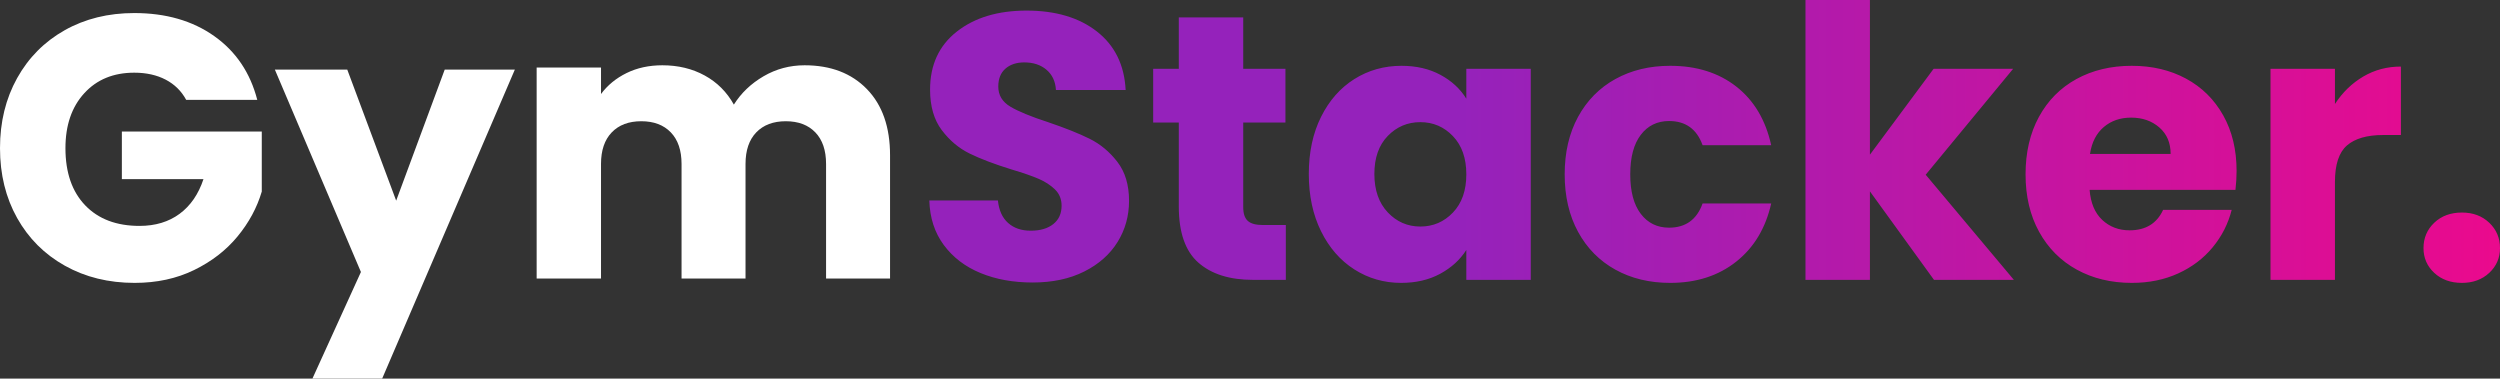 <?xml version="1.0" encoding="UTF-8"?>
<svg width="482px" height="73px" viewBox="0 0 482 73" version="1.1" xmlns="http://www.w3.org/2000/svg" xmlns:xlink="http://www.w3.org/1999/xlink">
    <rect x="0" y="0" width="482" height="73" fill="#333333" stroke="none"/>
    <title>Group Copy 8</title>
    <defs>
        <linearGradient x1="100%" y1="67.677%" x2="33.659%" y2="67.677%" id="linearGradient-1">
            <stop stop-color="#EA0A8D" offset="0%"></stop>
            <stop stop-color="#9522BB" offset="100%"></stop>
        </linearGradient>
    </defs>
    <g id="Page-1" stroke="none" stroke-width="1" fill="none" fill-rule="evenodd">
        <g id="landing-pg-copy-3" transform="translate(-479, -84)" fill-rule="nonzero">
            <g id="Group-Copy-8" transform="translate(479, 84)">
                <path d="M35.895,19.252 C34.977,17.554 33.66,16.257 31.943,15.359 C30.227,14.462 28.209,14.013 25.888,14.013 C21.876,14.013 18.661,15.335 16.244,17.979 C13.826,20.622 12.618,24.151 12.618,28.565 C12.618,33.27 13.887,36.945 16.425,39.588 C18.963,42.232 22.456,43.554 26.903,43.554 C29.949,43.554 32.523,42.777 34.626,41.225 C36.729,39.673 38.264,37.442 39.231,34.531 L23.495,34.531 L23.495,25.364 L50.471,25.364 L50.471,36.932 C49.553,40.037 47.994,42.923 45.794,45.591 C43.594,48.259 40.802,50.417 37.418,52.066 C34.034,53.716 30.215,54.54 25.961,54.54 C20.933,54.54 16.449,53.437 12.509,51.23 C8.569,49.023 5.499,45.955 3.299,42.026 C1.1,38.097 0,33.61 0,28.565 C0,23.52 1.1,19.022 3.299,15.068 C5.499,11.115 8.557,8.035 12.473,5.828 C16.389,3.621 20.86,2.517 25.888,2.517 C31.98,2.517 37.116,3.997 41.298,6.956 C45.48,9.914 48.247,14.013 49.601,19.252 L35.895,19.252 Z" id="Path" fill="#FFFFFF"></path>
                <polygon id="Path" fill="#FFFFFF" points="99.26 13.425 73.679 73 60.231 73 69.586 52.442 52.995 13.425 66.955 13.425 76.383 38.688 85.739 13.425"></polygon>
                <path d="M155.13,12.586 C160.161,12.586 164.164,14.117 167.14,17.179 C170.115,20.241 171.602,24.493 171.602,29.936 L171.602,53.701 L159.266,53.701 L159.266,31.613 C159.266,28.988 158.577,26.959 157.198,25.526 C155.82,24.092 153.921,23.375 151.502,23.375 C149.084,23.375 147.185,24.092 145.806,25.526 C144.427,26.959 143.738,28.988 143.738,31.613 L143.738,53.701 L131.403,53.701 L131.403,31.613 C131.403,28.988 130.713,26.959 129.334,25.526 C127.956,24.092 126.057,23.375 123.638,23.375 C121.22,23.375 119.321,24.092 117.942,25.526 C116.563,26.959 115.874,28.988 115.874,31.613 L115.874,53.701 L103.466,53.701 L103.466,13.024 L115.874,13.024 L115.874,18.127 C117.132,16.426 118.777,15.077 120.808,14.081 C122.84,13.084 125.138,12.586 127.702,12.586 C130.749,12.586 133.471,13.242 135.865,14.554 C138.26,15.867 140.134,17.738 141.489,20.168 C142.892,17.932 144.802,16.11 147.221,14.7 C149.64,13.291 152.276,12.586 155.13,12.586 Z" id="Path" fill="#FFFFFF"></path>
                <path d="M270.21,12.687 C273.068,12.687 275.574,13.27 277.73,14.437 C279.885,15.604 281.544,17.135 282.707,19.031 L282.707,13.27 L295.131,13.27 L295.131,53.957 L282.707,53.957 L282.707,48.197 C281.496,50.092 279.812,51.624 277.657,52.79 C275.502,53.957 272.995,54.54 270.137,54.54 C266.843,54.54 263.84,53.677 261.128,51.952 C258.415,50.226 256.272,47.771 254.698,44.587 C253.124,41.403 252.337,37.721 252.337,33.541 C252.337,29.36 253.124,25.69 254.698,22.531 C256.272,19.371 258.415,16.941 261.128,15.239 C263.84,13.538 266.868,12.687 270.21,12.687 Z M322.013,12.687 C327.099,12.687 331.349,14.024 334.764,16.697 C338.179,19.371 340.419,23.138 341.485,27.999 L328.261,27.999 C327.147,24.888 324.992,23.333 321.795,23.333 C319.519,23.333 317.702,24.22 316.346,25.994 C314.99,27.768 314.312,30.308 314.312,33.614 C314.312,36.919 314.99,39.459 316.346,41.233 C317.702,43.008 319.519,43.895 321.795,43.895 C324.992,43.895 327.147,42.339 328.261,39.228 L341.485,39.228 C340.419,43.992 338.167,47.735 334.728,50.457 C331.289,53.179 327.05,54.54 322.013,54.54 C318.041,54.54 314.517,53.69 311.442,51.988 C308.366,50.287 305.968,47.856 304.249,44.697 C302.529,41.537 301.67,37.843 301.67,33.614 C301.67,29.385 302.529,25.69 304.249,22.531 C305.968,19.371 308.366,16.941 311.442,15.239 C314.517,13.538 318.041,12.687 322.013,12.687 Z M411.016,12.687 C414.939,12.687 418.427,13.514 421.478,15.166 C424.53,16.819 426.915,19.177 428.635,22.239 C430.354,25.301 431.214,28.874 431.214,32.957 C431.214,34.124 431.141,35.339 430.996,36.603 L402.878,36.603 C403.072,39.131 403.883,41.063 405.312,42.4 C406.741,43.737 408.497,44.405 410.58,44.405 C413.68,44.405 415.835,43.093 417.046,40.468 L430.269,40.468 C429.591,43.141 428.368,45.547 426.6,47.686 C424.832,49.825 422.616,51.502 419.952,52.717 C417.288,53.933 414.309,54.54 411.016,54.54 C407.044,54.54 403.508,53.69 400.408,51.988 C397.308,50.287 394.886,47.856 393.143,44.697 C391.399,41.537 390.527,37.843 390.527,33.614 C390.527,29.385 391.387,25.69 393.106,22.531 C394.826,19.371 397.236,16.941 400.335,15.239 C403.435,13.538 406.996,12.687 411.016,12.687 Z M474.662,40.978 C476.793,40.978 478.549,41.634 479.929,42.947 C481.31,44.259 482,45.888 482,47.832 C482,49.728 481.31,51.32 479.929,52.608 C478.549,53.896 476.793,54.54 474.662,54.54 C472.482,54.54 470.702,53.896 469.322,52.608 C467.941,51.32 467.251,49.728 467.251,47.832 C467.251,45.888 467.941,44.259 469.322,42.947 C470.702,41.634 472.482,40.978 474.662,40.978 Z M197.918,2.042 C203.537,2.042 208.065,3.391 211.504,6.088 C214.943,8.786 216.784,12.541 217.026,17.354 L203.585,17.354 C203.488,15.701 202.883,14.401 201.769,13.453 C200.655,12.505 199.226,12.031 197.482,12.031 C195.98,12.031 194.769,12.432 193.849,13.234 C192.929,14.036 192.469,15.191 192.469,16.697 C192.469,18.35 193.244,19.638 194.794,20.562 C196.344,21.486 198.765,22.482 202.059,23.551 C205.353,24.669 208.029,25.739 210.088,26.76 C212.146,27.781 213.926,29.263 215.428,31.208 C216.929,33.152 217.68,35.655 217.68,38.718 C217.68,41.634 216.941,44.284 215.464,46.665 C213.987,49.047 211.843,50.943 209.034,52.353 C206.225,53.762 202.907,54.467 199.08,54.467 C195.351,54.467 192.009,53.86 189.054,52.644 C186.099,51.429 183.738,49.631 181.97,47.249 C180.202,44.867 179.27,41.999 179.173,38.645 L192.396,38.645 C192.59,40.541 193.244,41.987 194.358,42.983 C195.472,43.98 196.925,44.478 198.717,44.478 C200.558,44.478 202.011,44.053 203.076,43.202 C204.142,42.351 204.675,41.173 204.675,39.666 C204.675,38.402 204.251,37.357 203.403,36.53 C202.556,35.704 201.514,35.023 200.279,34.489 C199.044,33.954 197.288,33.346 195.012,32.666 C191.718,31.645 189.03,30.624 186.947,29.603 C184.864,28.583 183.072,27.076 181.57,25.083 C180.069,23.09 179.318,20.489 179.318,17.281 C179.318,12.517 181.038,8.786 184.477,6.088 C187.916,3.391 192.396,2.042 197.918,2.042 Z M239.695,3.354 L239.695,13.27 L247.832,13.27 L247.832,23.624 L239.695,23.624 L239.695,39.957 C239.695,41.173 239.985,42.048 240.566,42.582 C241.148,43.117 242.116,43.384 243.473,43.384 L247.905,43.384 L247.905,53.957 L241.584,53.957 C237.079,53.957 233.567,52.851 231.049,50.639 C228.53,48.428 227.271,44.818 227.271,39.811 L227.271,23.624 L222.33,23.624 L222.33,13.27 L227.271,13.27 L227.271,3.354 L239.695,3.354 Z M360.52,0 L360.52,29.822 L372.799,13.27 L388.129,13.27 L371.273,33.687 L388.275,53.957 L372.872,53.957 L360.52,36.895 L360.52,53.957 L348.096,53.957 L348.096,0 L360.52,0 Z M462.892,12.833 L462.892,26.031 L459.477,26.031 C456.377,26.031 454.052,26.699 452.502,28.036 C450.952,29.372 450.177,31.718 450.177,35.072 L450.177,53.957 L437.753,53.957 L437.753,13.27 L450.177,13.27 L450.177,20.052 C451.63,17.816 453.446,16.053 455.626,14.765 C457.806,13.477 460.228,12.833 462.892,12.833 Z M273.843,23.551 C271.372,23.551 269.277,24.439 267.558,26.213 C265.838,27.987 264.979,30.43 264.979,33.541 C264.979,36.652 265.838,39.119 267.558,40.942 C269.277,42.764 271.372,43.676 273.843,43.676 C276.313,43.676 278.408,42.777 280.127,40.978 C281.847,39.18 282.707,36.725 282.707,33.614 C282.707,30.503 281.847,28.048 280.127,26.249 C278.408,24.451 276.313,23.551 273.843,23.551 Z M410.87,22.676 C408.788,22.676 407.032,23.284 405.603,24.499 C404.174,25.715 403.29,27.44 402.951,29.676 L418.499,29.676 C418.499,27.537 417.773,25.836 416.32,24.572 C414.867,23.308 413.05,22.676 410.87,22.676 Z" id="Combined-Shape" fill="url(#linearGradient-1)"></path>
            </g>
        </g>
    </g>
</svg>